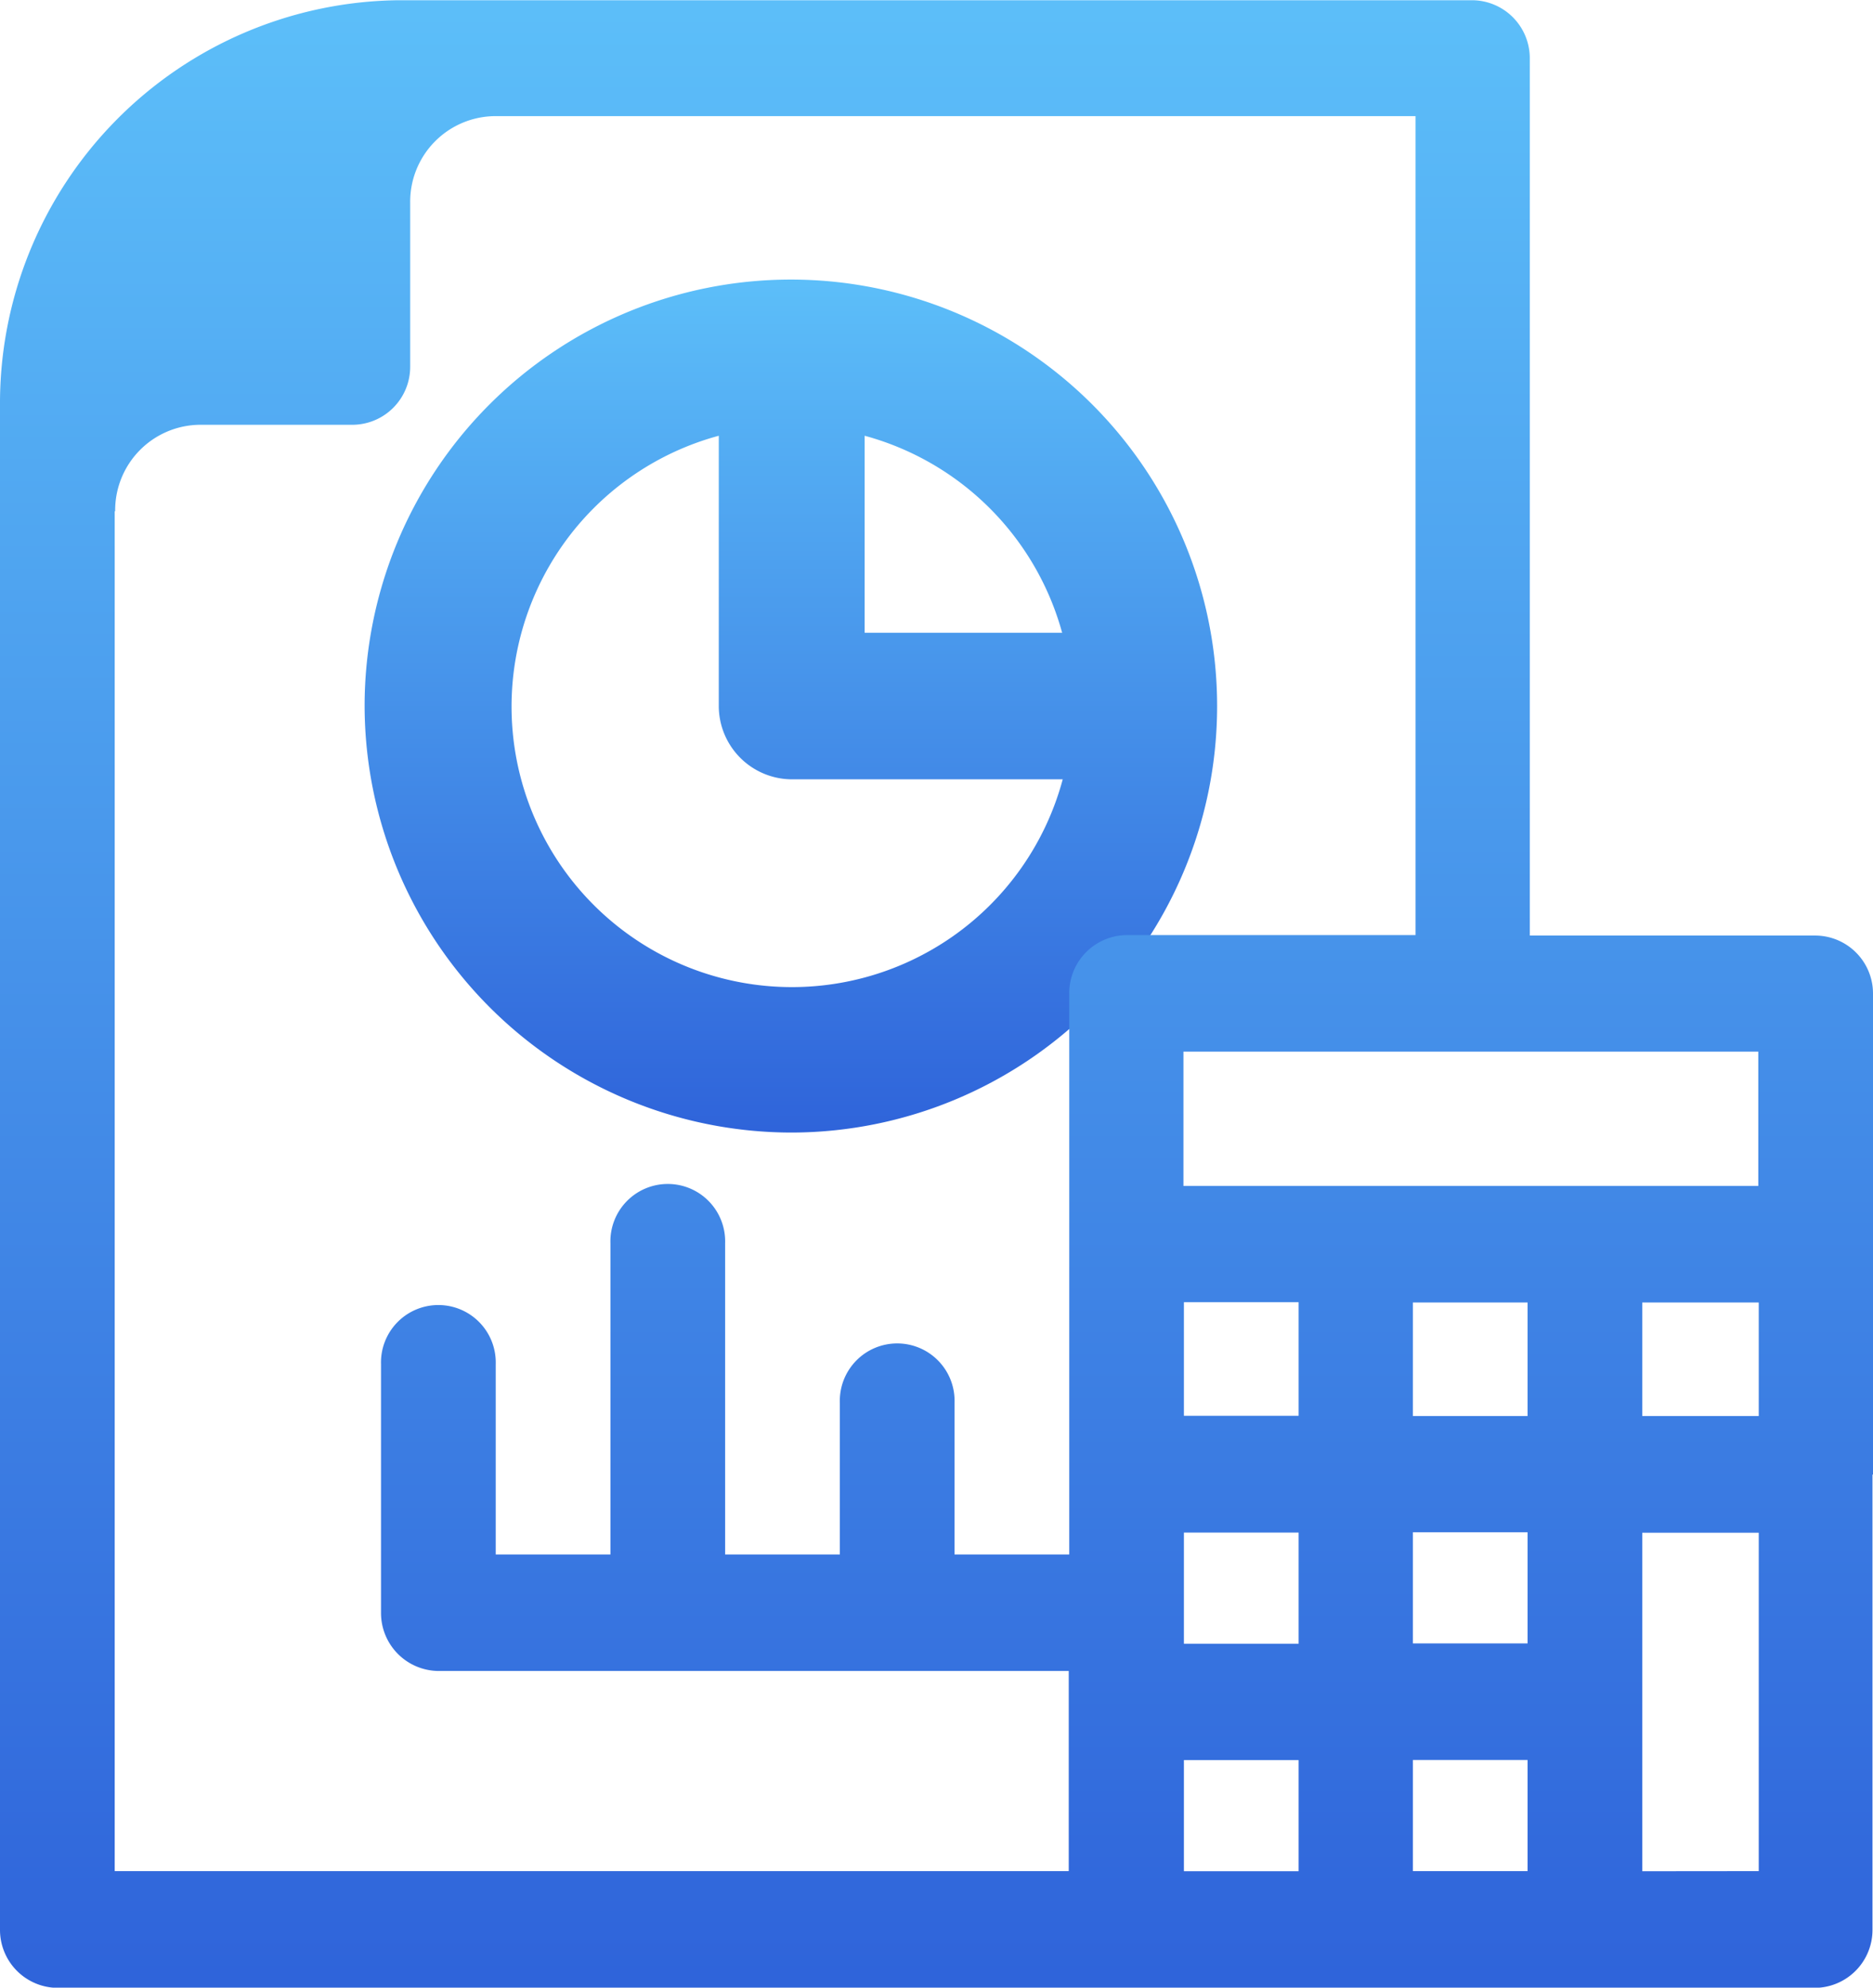 <svg xmlns="http://www.w3.org/2000/svg" xmlns:xlink="http://www.w3.org/1999/xlink" width="33" height="35" viewBox="0 0 33 35"><defs><linearGradient id="a" x1="0.5" x2="0.5" y2="1" gradientUnits="objectBoundingBox"><stop offset="0" stop-color="#5cbef9"/><stop offset="1" stop-color="#2f64da"/></linearGradient></defs><path d="M504.84,96.83a7.51,7.51,0,1,0-7.52-7.51A7.528,7.528,0,0,0,504.84,96.83Zm4.77-8.8h-3.48V84.56A4.954,4.954,0,0,1,509.61,88.03Zm-6.05-3.47v4.76a1.293,1.293,0,0,0,1.29,1.29h4.77a4.94,4.94,0,1,1-6.06-6.05Z" transform="translate(-490.896 -76.887)" fill="url(#a)"/><path d="M520.63,100.634V96.585h0V92.17a1.021,1.021,0,0,0-1.01-1.026h-5.037V75.7a1.021,1.021,0,0,0-1.01-1.026H494.656a7.1,7.1,0,0,0-7.026,7.143v26.831a1.021,1.021,0,0,0,1.01,1.026h30.971a1.021,1.021,0,0,0,1.01-1.026v-8.01h0Zm-6.086,6.984h-2.021v-1.957h2.021Zm0-4.009h-2.021v-1.957h2.021ZM508.489,97.6h2.021v2h-2.021Zm0,4.057h2.021v1.957h-2.021Zm4.034-2.052v-2h2.021v2Zm4.042-2h2.052v2h-2.052Zm2.044-2.052H508.481V93.188h10.128Zm-28.95-11.884a1.506,1.506,0,0,1,1.488-1.519h2.7a1.021,1.021,0,0,0,1.01-1.026V78.234a1.506,1.506,0,0,1,1.488-1.519H512.57V91.136h-5.091a1.021,1.021,0,0,0-1.01,1.026v9.88h-2.021V99.369a1.011,1.011,0,1,0-2.021,0v2.673h-2.021V96.561a1.011,1.011,0,1,0-2.021,0v5.481h-2.021V98.693a1.011,1.011,0,1,0-2.021,0v4.375a1.021,1.021,0,0,0,1.01,1.026H506.46v3.524H489.651V83.675Zm18.83,21.994h2.021v1.957h-2.021Zm8.076,1.957V101.66h2.052v5.958Z" transform="translate(-487.63 -74.67)" fill="url(#a)"/></svg>
